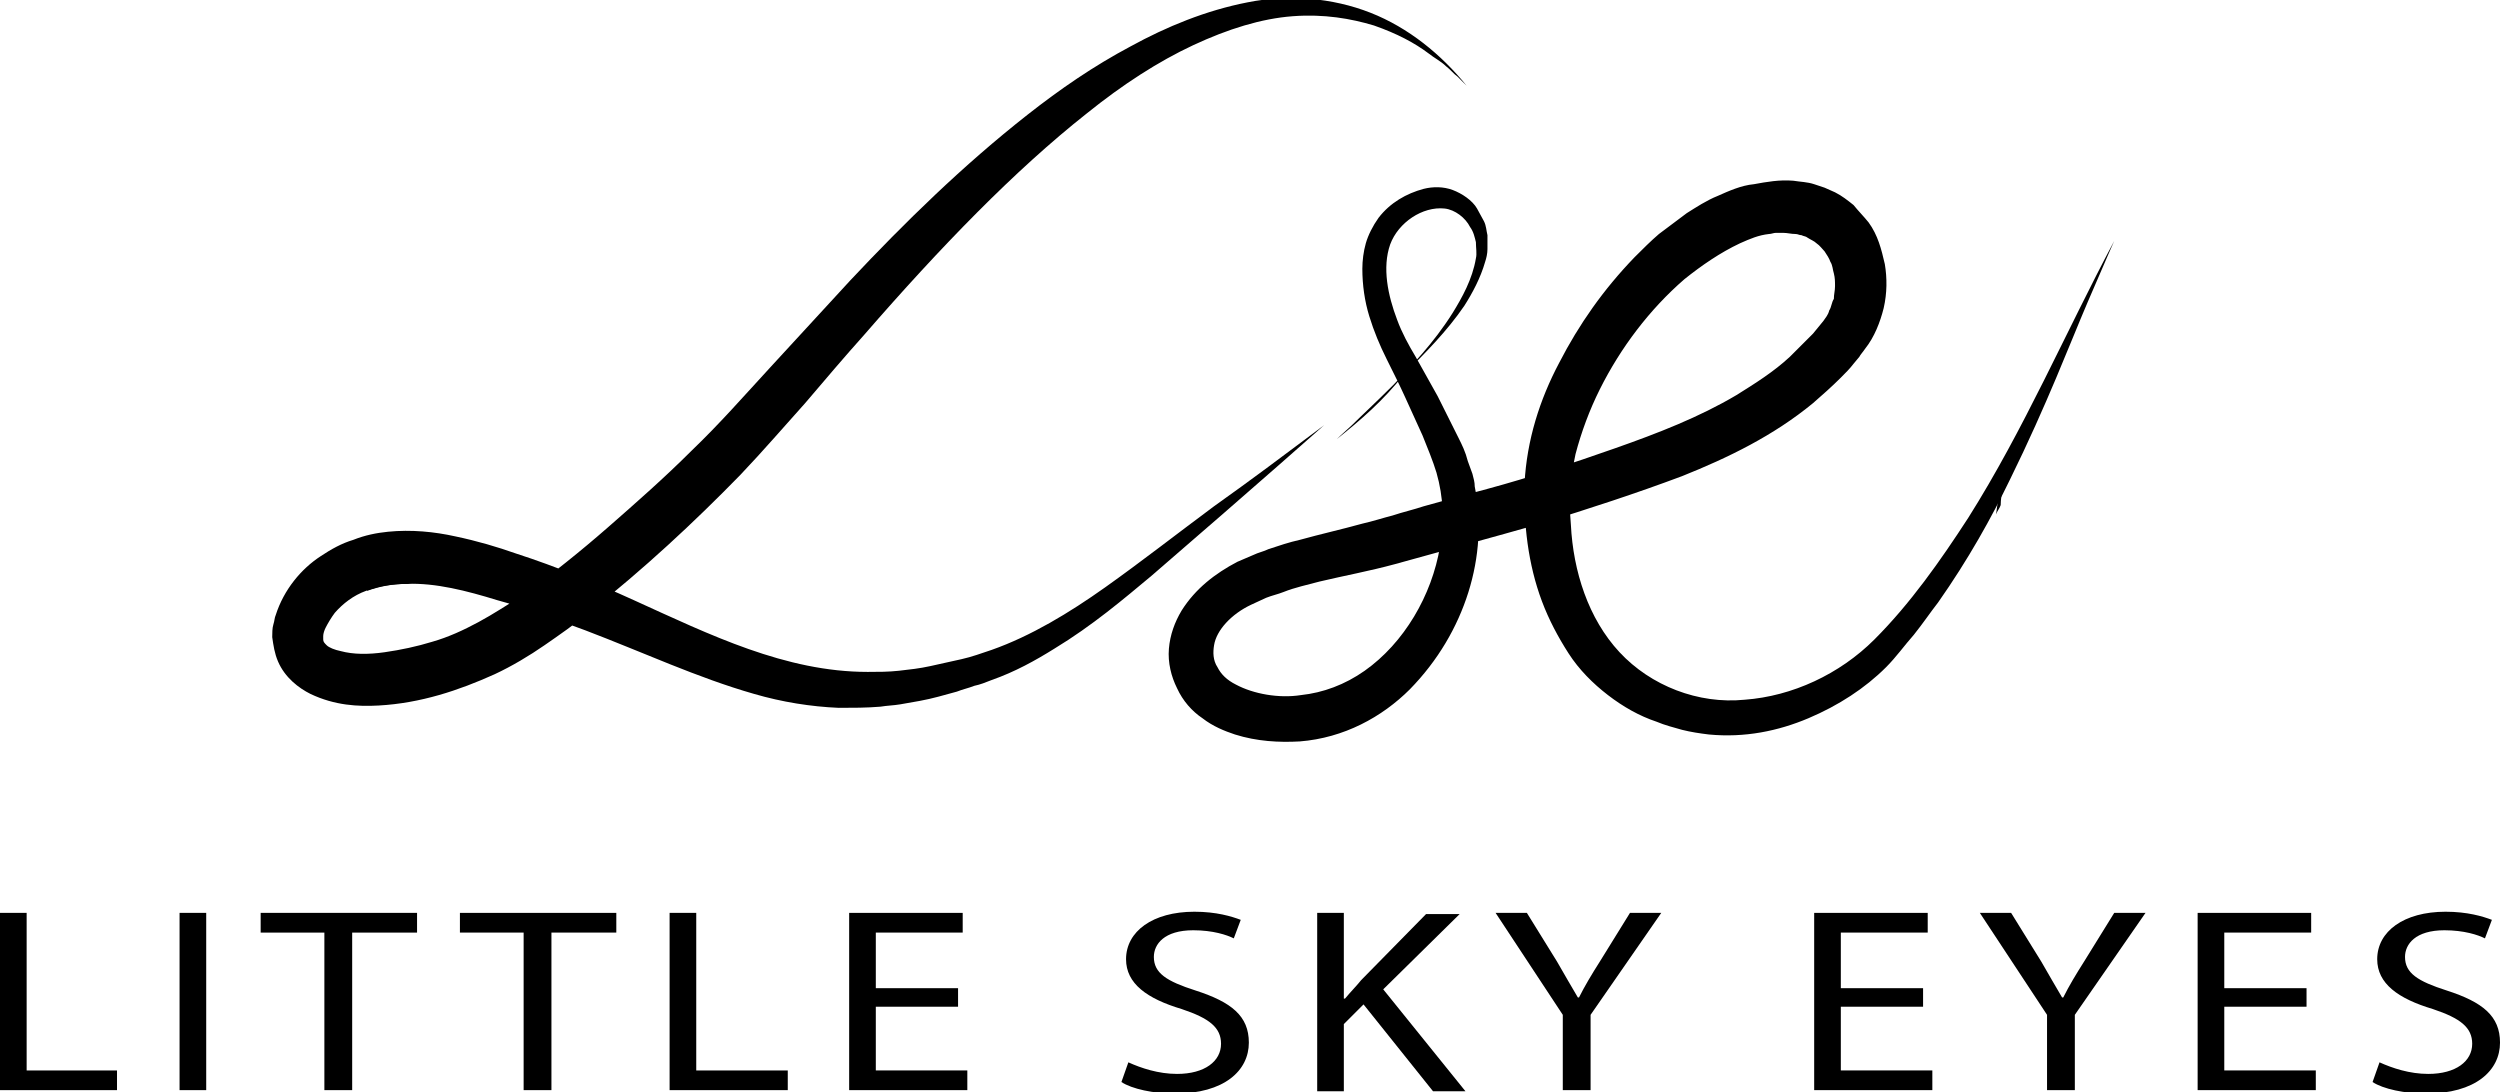 <svg xml:space="preserve" style="enable-background:new 0 0 215.8 94.3;" viewBox="0 0 215.8 94.3" y="0px" x="0px" xmlns:xlink="http://www.w3.org/1999/xlink" xmlns="http://www.w3.org/2000/svg" id="Layer_1" version="1.1">
<g>
	<g>
		<g>
			<path d="M0,78.8h2.3v13.6h7.8v1.7H0V78.8z"></path>
			<path d="M17.8,78.8v15.3h-2.3V78.8H17.8z"></path>
			<path d="M28,80.5h-5.5v-1.7H36v1.7h-5.6v13.6H28V80.5z"></path>
			<path d="M45.2,80.5h-5.5v-1.7h13.5v1.7h-5.6v13.6h-2.4V80.5z"></path>
			<path d="M57.8,78.8h2.3v13.6H68v1.7H57.8V78.8z"></path>
			<path d="M82.7,86.9h-7.1v5.5h7.9v1.7H73.3V78.8h9.8v1.7h-7.5v4.8h7.1V86.9z"></path>
			<path d="M97.4,91.7c1.1,0.5,2.6,1,4.2,1c2.4,0,3.8-1.1,3.8-2.6c0-1.4-1-2.2-3.4-3c-3-0.9-4.8-2.2-4.8-4.3c0-2.4,2.3-4.1,5.9-4.1
				c1.9,0,3.2,0.4,4,0.7l-0.6,1.6c-0.6-0.3-1.8-0.7-3.5-0.7c-2.5,0-3.4,1.2-3.4,2.3c0,1.4,1.1,2.1,3.6,2.9c3.1,1,4.6,2.2,4.6,4.5
				c0,2.4-2.1,4.4-6.4,4.4c-1.8,0-3.7-0.4-4.6-1L97.4,91.7z"></path>
			<path d="M113.7,78.8h2.3v7.4h0.1c0.5-0.6,1-1.1,1.4-1.6l5.6-5.7h2.9l-6.6,6.5l7.1,8.8h-2.8l-6-7.5l-1.7,1.7v5.8h-2.3V78.8z"></path>
			<path d="M134.9,94.1v-6.5l-5.8-8.8h2.7l2.6,4.2c0.7,1.2,1.2,2.1,1.8,3.1h0.1c0.5-1,1.1-2,1.8-3.1l2.6-4.2h2.7l-6.1,8.8v6.5H134.9
				z"></path>
			<path d="M166,86.9h-7.1v5.5h7.9v1.7h-10.2V78.8h9.8v1.7h-7.5v4.8h7.1V86.9z"></path>
			<path d="M176.7,94.1v-6.5l-5.8-8.8h2.7l2.6,4.2c0.7,1.2,1.2,2.1,1.8,3.1h0.1c0.5-1,1.1-2,1.8-3.1l2.6-4.2h2.7l-6.1,8.8v6.5H176.7
				z"></path>
			<path d="M199.1,86.9h-7.1v5.5h7.9v1.7h-10.2V78.8h9.8v1.7h-7.5v4.8h7.1V86.9z"></path>
			<path d="M205.4,91.7c1.1,0.5,2.6,1,4.2,1c2.4,0,3.8-1.1,3.8-2.6c0-1.4-1-2.2-3.4-3c-3-0.9-4.8-2.2-4.8-4.3c0-2.4,2.3-4.1,5.9-4.1
				c1.9,0,3.2,0.4,4,0.7l-0.6,1.6c-0.6-0.3-1.8-0.7-3.5-0.7c-2.5,0-3.4,1.2-3.4,2.3c0,1.4,1.1,2.1,3.6,2.9c3.1,1,4.6,2.2,4.6,4.5
				c0,2.4-2.1,4.4-6.4,4.4c-1.8,0-3.7-0.4-4.6-1L205.4,91.7z"></path>
		</g>
	</g>
	<g>
		<g>
			<g>
				<path d="M115.4,37.9c0,0,0.4-0.4,1.3-1.2c0.8-0.8,2-1.9,3.6-3.5c1.5-1.6,3.4-3.5,5.1-6.2c0.8-1.3,1.7-2.9,2-4.7
					c0.1-0.4,0-0.9,0-1.4c-0.1-0.4-0.2-0.9-0.5-1.3c-0.4-0.8-1.3-1.5-2.2-1.6c-1.9-0.2-4,1.2-4.7,3.1c-0.7,2-0.2,4.4,0.6,6.5
					c0.4,1.1,1,2.2,1.6,3.2c0.6,1.1,1.3,2.3,1.9,3.4c0.6,1.2,1.2,2.4,1.8,3.6c0.3,0.6,0.6,1.2,0.8,2l0.4,1.1
					c0.1,0.4,0.2,0.7,0.2,1.1c1.2,5.9-0.8,12.6-5.6,17.5c-2.4,2.4-5.7,4.2-9.5,4.5c-1.8,0.1-3.7,0-5.6-0.6c-0.9-0.3-1.9-0.7-2.8-1.4
					c-0.9-0.6-1.7-1.5-2.2-2.6c-0.5-1-0.8-2.2-0.7-3.4c0.1-1.2,0.5-2.3,1.1-3.3c1.2-1.9,2.9-3.2,4.8-4.2c0.5-0.2,0.9-0.4,1.4-0.6
					c0.4-0.2,0.9-0.3,1.3-0.5c0.9-0.3,1.8-0.6,2.7-0.8c1.8-0.5,3.6-0.9,5.4-1.4c0.9-0.2,1.8-0.5,2.6-0.7c0.9-0.3,1.8-0.5,2.7-0.8
					c1.8-0.5,3.6-1,5.5-1.5c3.7-1,7.3-2.2,11-3.5c3.7-1.3,7.3-2.7,10.5-4.6c1.6-1,3.2-2,4.6-3.3l1-1l1-1l0.9-1.1
					c0.2-0.3,0.4-0.5,0.5-0.9c0.2-0.3,0.2-0.7,0.4-1c0-0.4,0.1-0.7,0.1-1.1c0-0.4,0-0.7-0.1-1.1c-0.1-0.3-0.1-0.7-0.3-1
					c-0.1-0.3-0.3-0.6-0.5-0.9c-0.2-0.2-0.4-0.5-0.7-0.7c-0.2-0.2-0.5-0.3-0.8-0.5c-0.1-0.1-0.3-0.1-0.5-0.2c-0.2,0-0.3-0.1-0.5-0.1
					c-0.4,0-0.7-0.1-1.1-0.1l-0.6,0c-0.2,0-0.4,0.1-0.6,0.1c-0.9,0.1-1.6,0.4-2.5,0.8c-1.7,0.8-3.3,1.9-4.8,3.1
					c-3,2.6-5.5,5.9-7.3,9.5c-0.9,1.8-1.6,3.7-2.1,5.6c-0.1,0.5-0.2,1-0.3,1.5c0,0.5-0.1,1-0.1,1.5c-0.1,1-0.1,2,0,3.1
					c0.2,4,1.5,8.1,4.2,11c2.7,2.9,6.8,4.5,10.8,4.1c4.1-0.3,8.2-2.2,11.2-5.2c3.1-3.1,5.7-6.8,8.1-10.5c4.8-7.6,8.4-16,12.6-23.9
					c0,0-0.8,1.8-2.3,5.3c-1.5,3.5-3.5,8.8-6.7,15.3c-1.6,3.3-3.6,6.9-6.2,10.6c-0.7,0.9-1.3,1.8-2.1,2.8c-0.8,0.9-1.5,1.9-2.4,2.8
					c-1.8,1.8-4.1,3.3-6.7,4.4c-2.6,1.1-5.5,1.7-8.6,1.4c-0.8-0.1-1.5-0.2-2.3-0.4c-0.7-0.2-1.5-0.4-2.2-0.7
					c-1.5-0.5-2.9-1.3-4.2-2.3c-1.3-1-2.5-2.2-3.4-3.6c-0.9-1.4-1.7-2.9-2.3-4.5c-1.2-3.2-1.6-6.7-1.5-10.2c0.2-3.7,1.3-7.2,3-10.4
					c1.7-3.3,3.8-6.3,6.5-9.1c0.7-0.7,1.4-1.4,2.1-2c0.8-0.6,1.6-1.2,2.4-1.8c0.8-0.5,1.7-1.1,2.7-1.5c0.9-0.4,2-0.9,3.1-1
					c1.1-0.2,2.2-0.4,3.4-0.3c0.6,0.1,1.2,0.1,1.8,0.3c0.3,0.1,0.6,0.2,0.9,0.3l0.9,0.4c0.6,0.3,1.1,0.7,1.6,1.1
					c0.4,0.5,0.9,1,1.3,1.5c0.8,1.1,1.1,2.3,1.4,3.6c0.2,1.2,0.2,2.5-0.1,3.8c-0.3,1.2-0.8,2.5-1.6,3.5c-0.2,0.3-0.4,0.5-0.5,0.7
					l-0.5,0.6c-0.3,0.4-0.7,0.8-1.1,1.2c-0.8,0.8-1.6,1.5-2.4,2.2c-3.4,2.8-7.3,4.7-11.3,6.3c-4,1.5-8,2.8-12.2,4.1
					c-4.2,1.2-8.3,2.3-12.6,3.5c-2.2,0.6-4.4,1-6.5,1.5c-1.1,0.3-2.1,0.5-3.1,0.9c-0.5,0.2-1,0.3-1.5,0.5c-0.4,0.2-0.9,0.4-1.3,0.6
					c-1.7,0.8-3,2.2-3.2,3.5c-0.1,0.6-0.1,1.3,0.3,1.9c0.3,0.6,0.8,1.1,1.6,1.5c1.5,0.8,3.7,1.2,5.6,0.9c1.9-0.2,3.8-0.9,5.5-2.1
					c3.4-2.4,5.8-6.5,6.5-10.7c0.4-2.1,0.3-4.3-0.3-6.4c-0.3-1-0.8-2.2-1.2-3.2c-0.5-1.1-1-2.2-1.5-3.3c-0.5-1.1-1-2.1-1.6-3.3
					c-0.6-1.2-1.1-2.4-1.5-3.7c-0.4-1.3-0.6-2.7-0.6-4.1c0-0.7,0.1-1.5,0.3-2.2c0.2-0.7,0.6-1.5,1.1-2.2c1-1.3,2.4-2.1,3.9-2.5
					c0.8-0.2,1.7-0.2,2.5,0.1c0.8,0.3,1.7,0.9,2.1,1.6c0.2,0.4,0.4,0.7,0.6,1.1c0.2,0.4,0.2,0.8,0.3,1.2c0,0.4,0,0.8,0,1.2
					c0,0.4-0.1,0.8-0.2,1.1c-0.4,1.4-1.1,2.7-1.8,3.8c-1.5,2.2-3.4,4.1-5.2,5.9C119.4,34.6,117.4,36.3,115.4,37.9z"></path>
			</g>
			<g>
				<path d="M114.3,36.7c0,0-5.4,4.8-14.9,13C97,51.7,94.3,54,91,56c-1.6,1-3.4,2-5.4,2.7c-0.5,0.2-1,0.4-1.5,0.5
					c-0.5,0.2-1,0.3-1.5,0.5c-1.1,0.3-2.1,0.6-3.2,0.8c-0.6,0.1-1.1,0.2-1.7,0.3c-0.6,0.1-1.1,0.1-1.7,0.2c-1.2,0.1-2.4,0.1-3.6,0.1
					c-2.4-0.1-4.9-0.5-7.3-1.2c-4.9-1.4-9.6-3.6-14.6-5.5c-2.5-0.9-5-1.9-7.6-2.6c-2.6-0.8-5.3-1.5-7.8-1.4c-1.3,0-2.4,0.2-3.5,0.6
					c-1.1,0.4-2,1.1-2.7,1.9c-0.3,0.4-0.6,0.9-0.8,1.3c-0.1,0.2-0.2,0.5-0.2,0.7c0,0.1,0,0.1,0,0.1c0,0.1,0,0.1,0,0.2
					c0,0.2,0.1,0.3,0.3,0.5c0.2,0.2,0.7,0.4,1.2,0.5c1.1,0.3,2.4,0.3,3.8,0.1c1.4-0.2,2.8-0.5,4.1-0.9c1.4-0.4,2.7-1,4-1.7
					c1.3-0.7,2.5-1.5,3.8-2.3c2.5-1.8,5-3.8,7.4-5.9c2.4-2.1,4.9-4.3,7.2-6.6c2.4-2.3,4.5-4.7,6.8-7.2c2.3-2.5,4.6-5,6.9-7.5
					c4.7-5,9.7-9.9,15.3-14.3c2.8-2.2,5.7-4.2,8.9-5.9c3.1-1.7,6.5-3.1,10.1-3.8c3.5-0.7,7.3-0.4,10.6,0.9c3.3,1.3,6.1,3.6,8.3,6.3
					c0,0-0.3-0.3-0.8-0.8c-0.3-0.2-0.6-0.6-1-0.9c-0.4-0.4-1-0.7-1.5-1.1c-1.2-0.9-2.7-1.7-4.7-2.4c-2-0.6-4.3-1-7-0.8
					c-2.7,0.2-5.6,1.1-8.6,2.5c-3,1.4-6.1,3.4-9.2,5.9c-6.2,4.9-12.6,11.5-19.2,19.1c-1.7,1.9-3.4,3.9-5.1,5.9
					c-1.8,2-3.6,4.1-5.6,6.2c-4,4.1-8.3,8.1-13.1,11.9c-1.2,1-2.5,1.9-3.8,2.8c-1.3,0.9-2.8,1.8-4.3,2.5c-3.1,1.4-6.4,2.5-10,2.7
					c-1.8,0.1-3.8,0-5.9-1c-1-0.5-2.2-1.4-2.8-2.8c-0.3-0.7-0.4-1.4-0.5-2.1c0-0.3,0-0.8,0.1-1.1c0.1-0.3,0.1-0.6,0.2-0.8
					c0.7-2.2,2.2-4,3.9-5.1c0.9-0.6,1.8-1.1,2.8-1.4c1-0.4,2-0.6,3-0.7c2-0.2,4,0,5.8,0.4c1.9,0.4,3.6,0.9,5.3,1.5
					c3.4,1.1,6.8,2.5,10.1,4c6.6,3,13.1,6.2,20.2,6.2c0.9,0,1.8,0,2.7-0.1c0.9-0.1,1.8-0.2,2.7-0.4c0.9-0.2,1.8-0.4,2.7-0.6
					c0.9-0.2,1.7-0.5,2.6-0.8c3.4-1.2,6.7-3.2,9.8-5.4c3.1-2.2,6.3-4.7,9.4-7C107.9,41.5,111.1,39.1,114.3,36.7z"></path>
			</g>
		</g>
		<path d="M172.7,40.5c-0.1,1.3-0.2,2.6-0.4,3.9c0.1-0.3,0.3-0.5,0.4-0.8c0-0.5,0.1-0.9,0.1-1.3c0-0.8,0.1-1.5,0.1-2.1
			C172.8,40.3,172.7,40.4,172.7,40.5z"></path>
		<path d="M36.2,50.3c-0.3-1.4-0.5-2.9-0.7-4.3c-0.7,0-1.3,0-2,0.1c-0.8,0.1-1.7,0.3-2.5,0.5c0.2,1.5,0.4,2.9,0.7,4.4c0,0,0,0,0,0
			c1.1-0.4,2.2-0.6,3.5-0.6C35.5,50.3,35.8,50.3,36.2,50.3z"></path>
	</g>
</g>
</svg>
